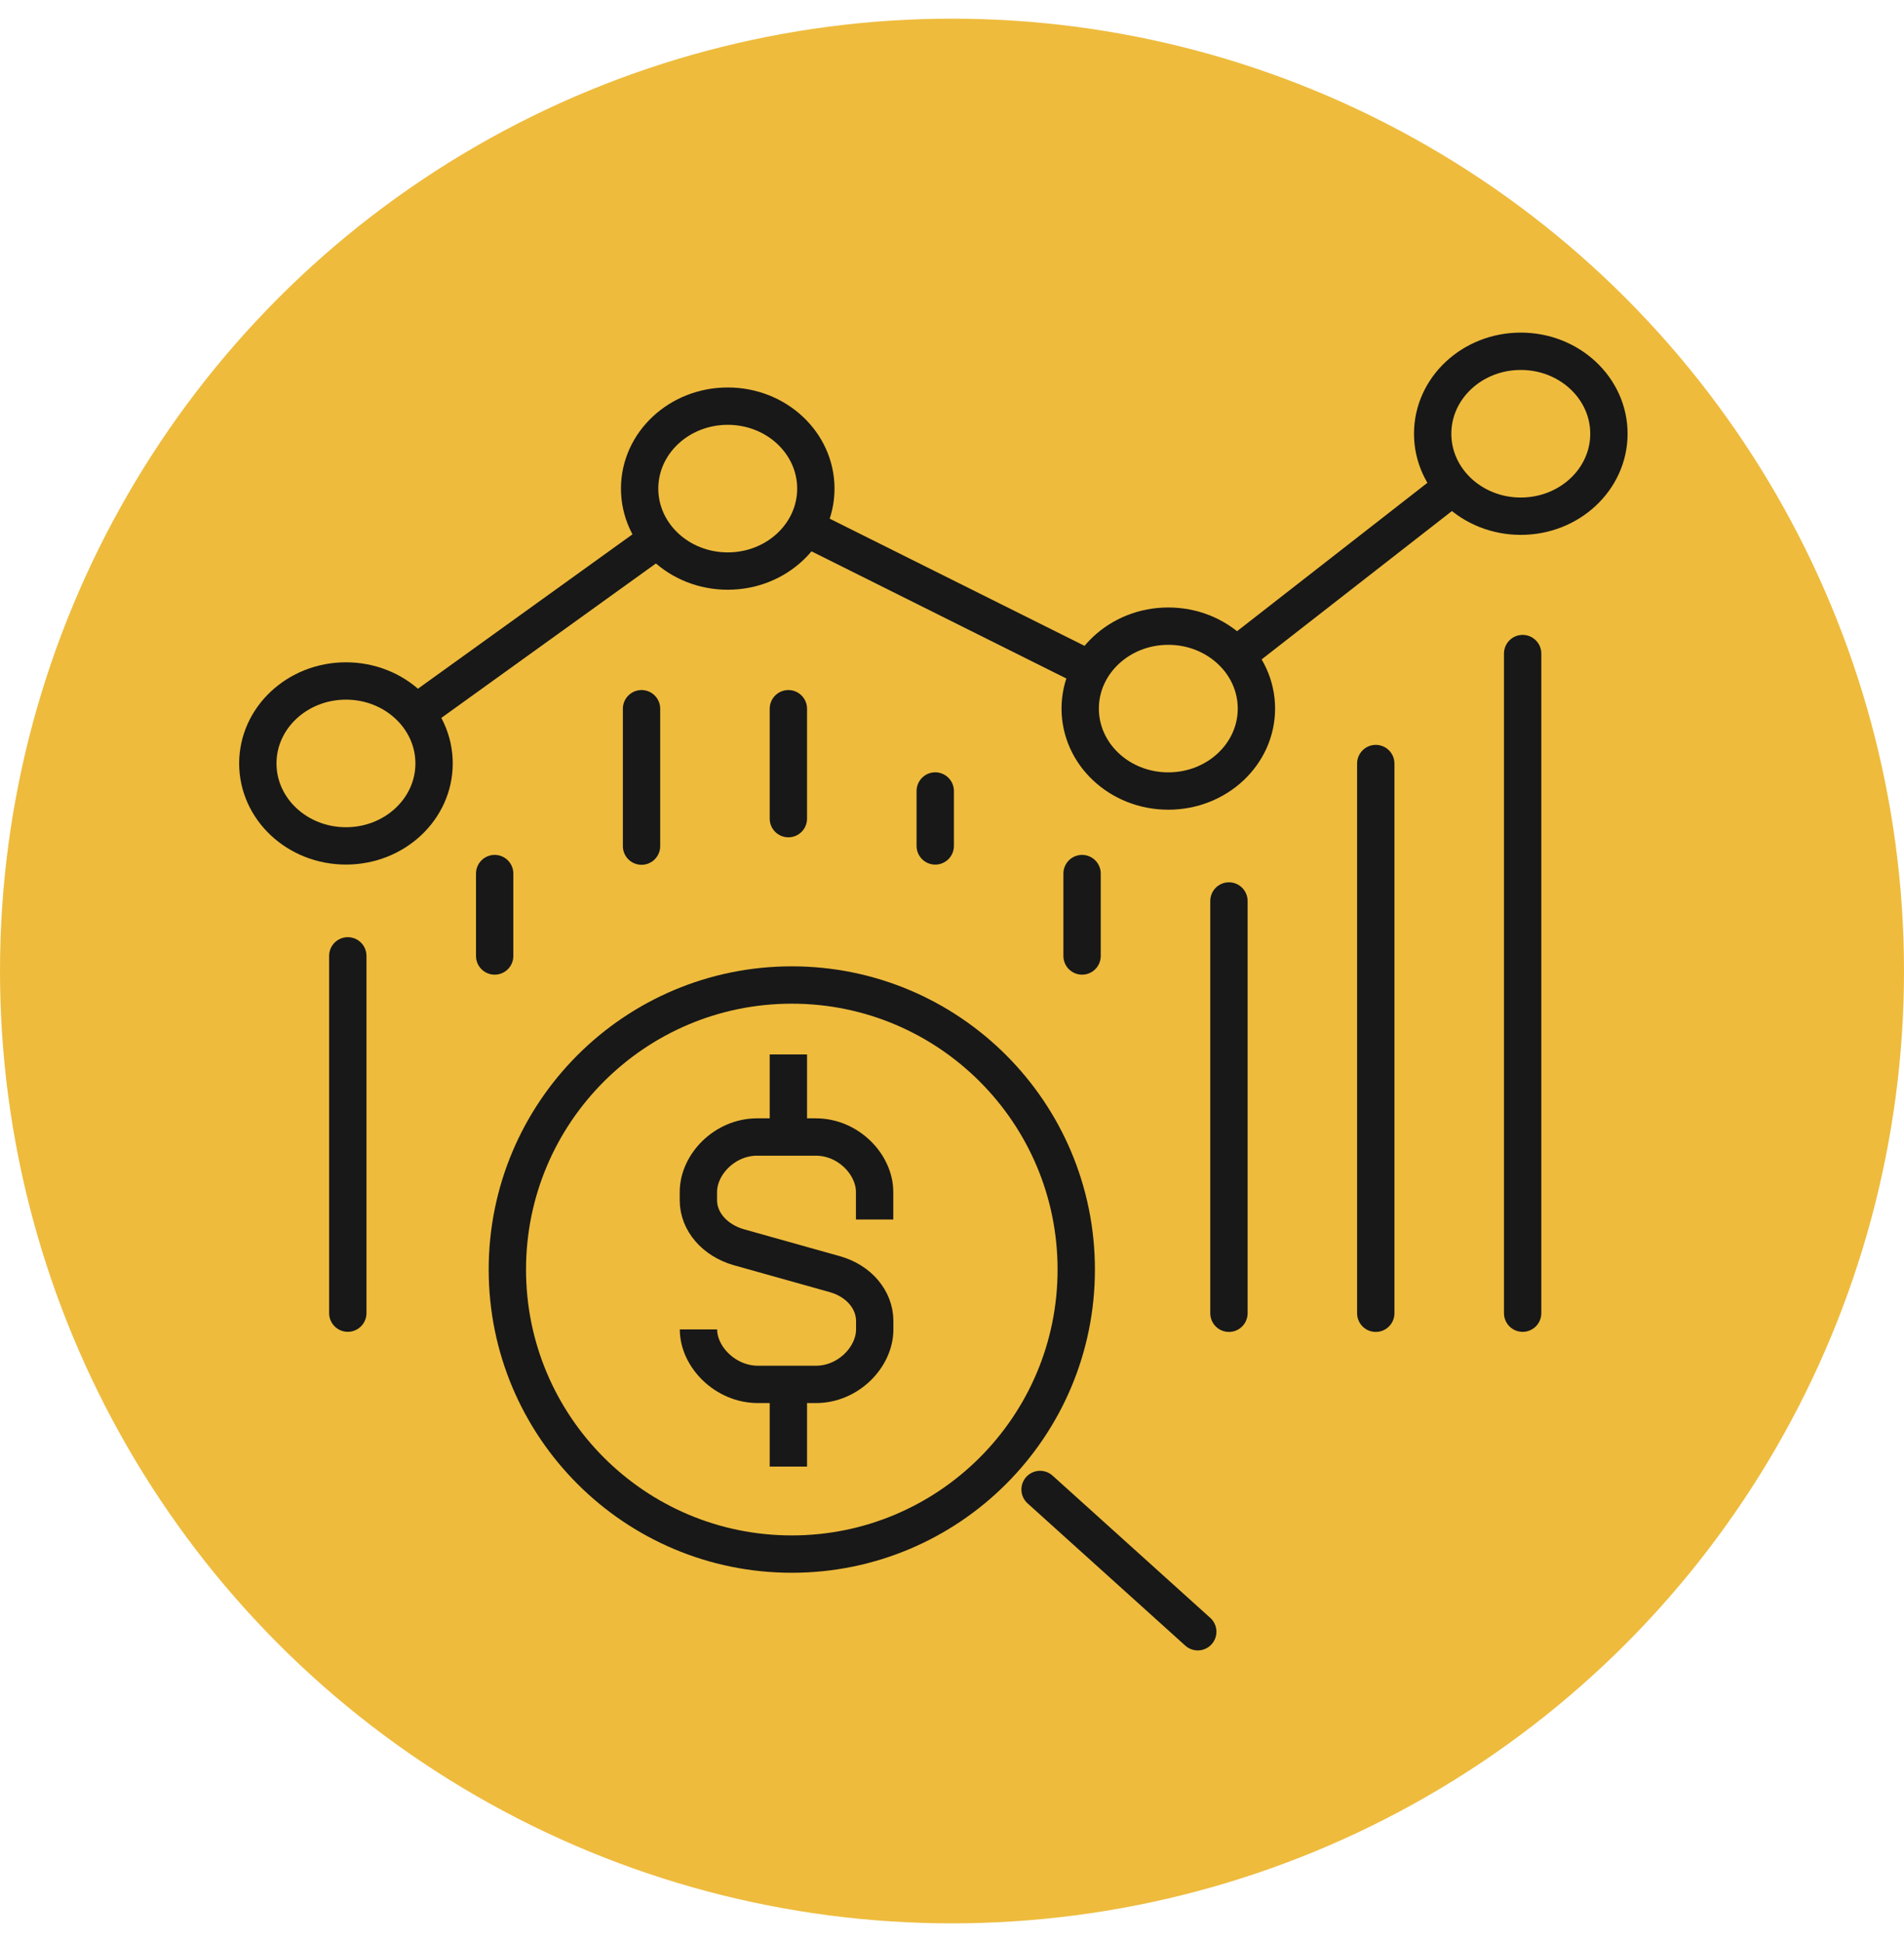 <svg width="51" height="52" viewBox="0 0 51 52" fill="none" xmlns="http://www.w3.org/2000/svg">
<circle cx="25.5" cy="26" r="25.5" fill="#EEBB3D"/>
<g clip-path="url(#clip0_1_211)">
<path d="M21.117 30.442V28.234" stroke="#181818"/>
<path d="M18.709 35.597C18.709 36.333 19.431 37.069 20.3 37.069H21.856C22.725 37.069 23.43 36.333 23.43 35.597V35.374C23.43 34.804 23.005 34.298 22.363 34.118L19.789 33.396C19.147 33.212 18.707 32.71 18.707 32.14V31.917C18.707 31.181 19.411 30.445 20.28 30.445H21.854C22.723 30.445 23.427 31.181 23.427 31.917V32.653" stroke="#181818"/>
<path d="M21.117 37.062V39.27" stroke="#181818"/>
<path d="M21.209 41.613C25.417 41.613 28.828 38.202 28.828 33.994C28.828 29.786 25.417 26.375 21.209 26.375C17.001 26.375 13.59 29.786 13.59 33.994C13.59 38.202 17.001 41.613 21.209 41.613Z" stroke="#181818"/>
<path d="M28.984 23.391V25.598" stroke="#181818" stroke-linecap="round"/>
<path d="M32.918 24.125V35.164" stroke="#181818" stroke-linecap="round"/>
<path d="M36.851 20.445V35.164" stroke="#181818" stroke-linecap="round"/>
<path d="M40.785 17.5V35.162" stroke="#181818" stroke-linecap="round"/>
<path d="M27.859 39.883L32.083 43.692" stroke="#181818" stroke-linecap="round" stroke-linejoin="round"/>
<path d="M9.267 22.65C10.57 22.65 11.627 21.662 11.627 20.442C11.627 19.223 10.57 18.234 9.267 18.234C7.963 18.234 6.906 19.223 6.906 20.442C6.906 21.662 7.963 22.65 9.267 22.65Z" stroke="#181818"/>
<path d="M19.493 15.291C20.797 15.291 21.853 14.302 21.853 13.083C21.853 11.864 20.797 10.875 19.493 10.875C18.189 10.875 17.133 11.864 17.133 13.083C17.133 14.302 18.189 15.291 19.493 15.291Z" stroke="#181818"/>
<path d="M31.294 21.181C32.597 21.181 33.654 20.193 33.654 18.973C33.654 17.754 32.597 16.766 31.294 16.766C29.99 16.766 28.934 17.754 28.934 18.973C28.934 20.193 29.99 21.181 31.294 21.181Z" stroke="#181818"/>
<path d="M40.735 13.822C42.039 13.822 43.096 12.833 43.096 11.614C43.096 10.395 42.039 9.406 40.735 9.406C39.432 9.406 38.375 10.395 38.375 11.614C38.375 12.833 39.432 13.822 40.735 13.822Z" stroke="#181818"/>
<path d="M11.137 19.099L17.627 14.43" stroke="#181818"/>
<path d="M21.578 14.125L29.212 17.933" stroke="#181818"/>
<path d="M33.105 17.559L38.925 13.023" stroke="#181818"/>
<path d="M9.316 25.594V35.161" stroke="#181818" stroke-linecap="round"/>
<path d="M13.25 23.391V25.598" stroke="#181818" stroke-linecap="round"/>
<path d="M17.184 18.977V22.656" stroke="#181818" stroke-linecap="round"/>
<path d="M21.117 18.977V21.92" stroke="#181818" stroke-linecap="round"/>
<path d="M25.051 21.18V22.651" stroke="#181818" stroke-linecap="round"/>
</g>
<defs>
<clipPath id="clip0_1_211">
<rect width="39" height="37" fill="white" transform="translate(6 7.5)"/>
</clipPath>
</defs>
</svg>
